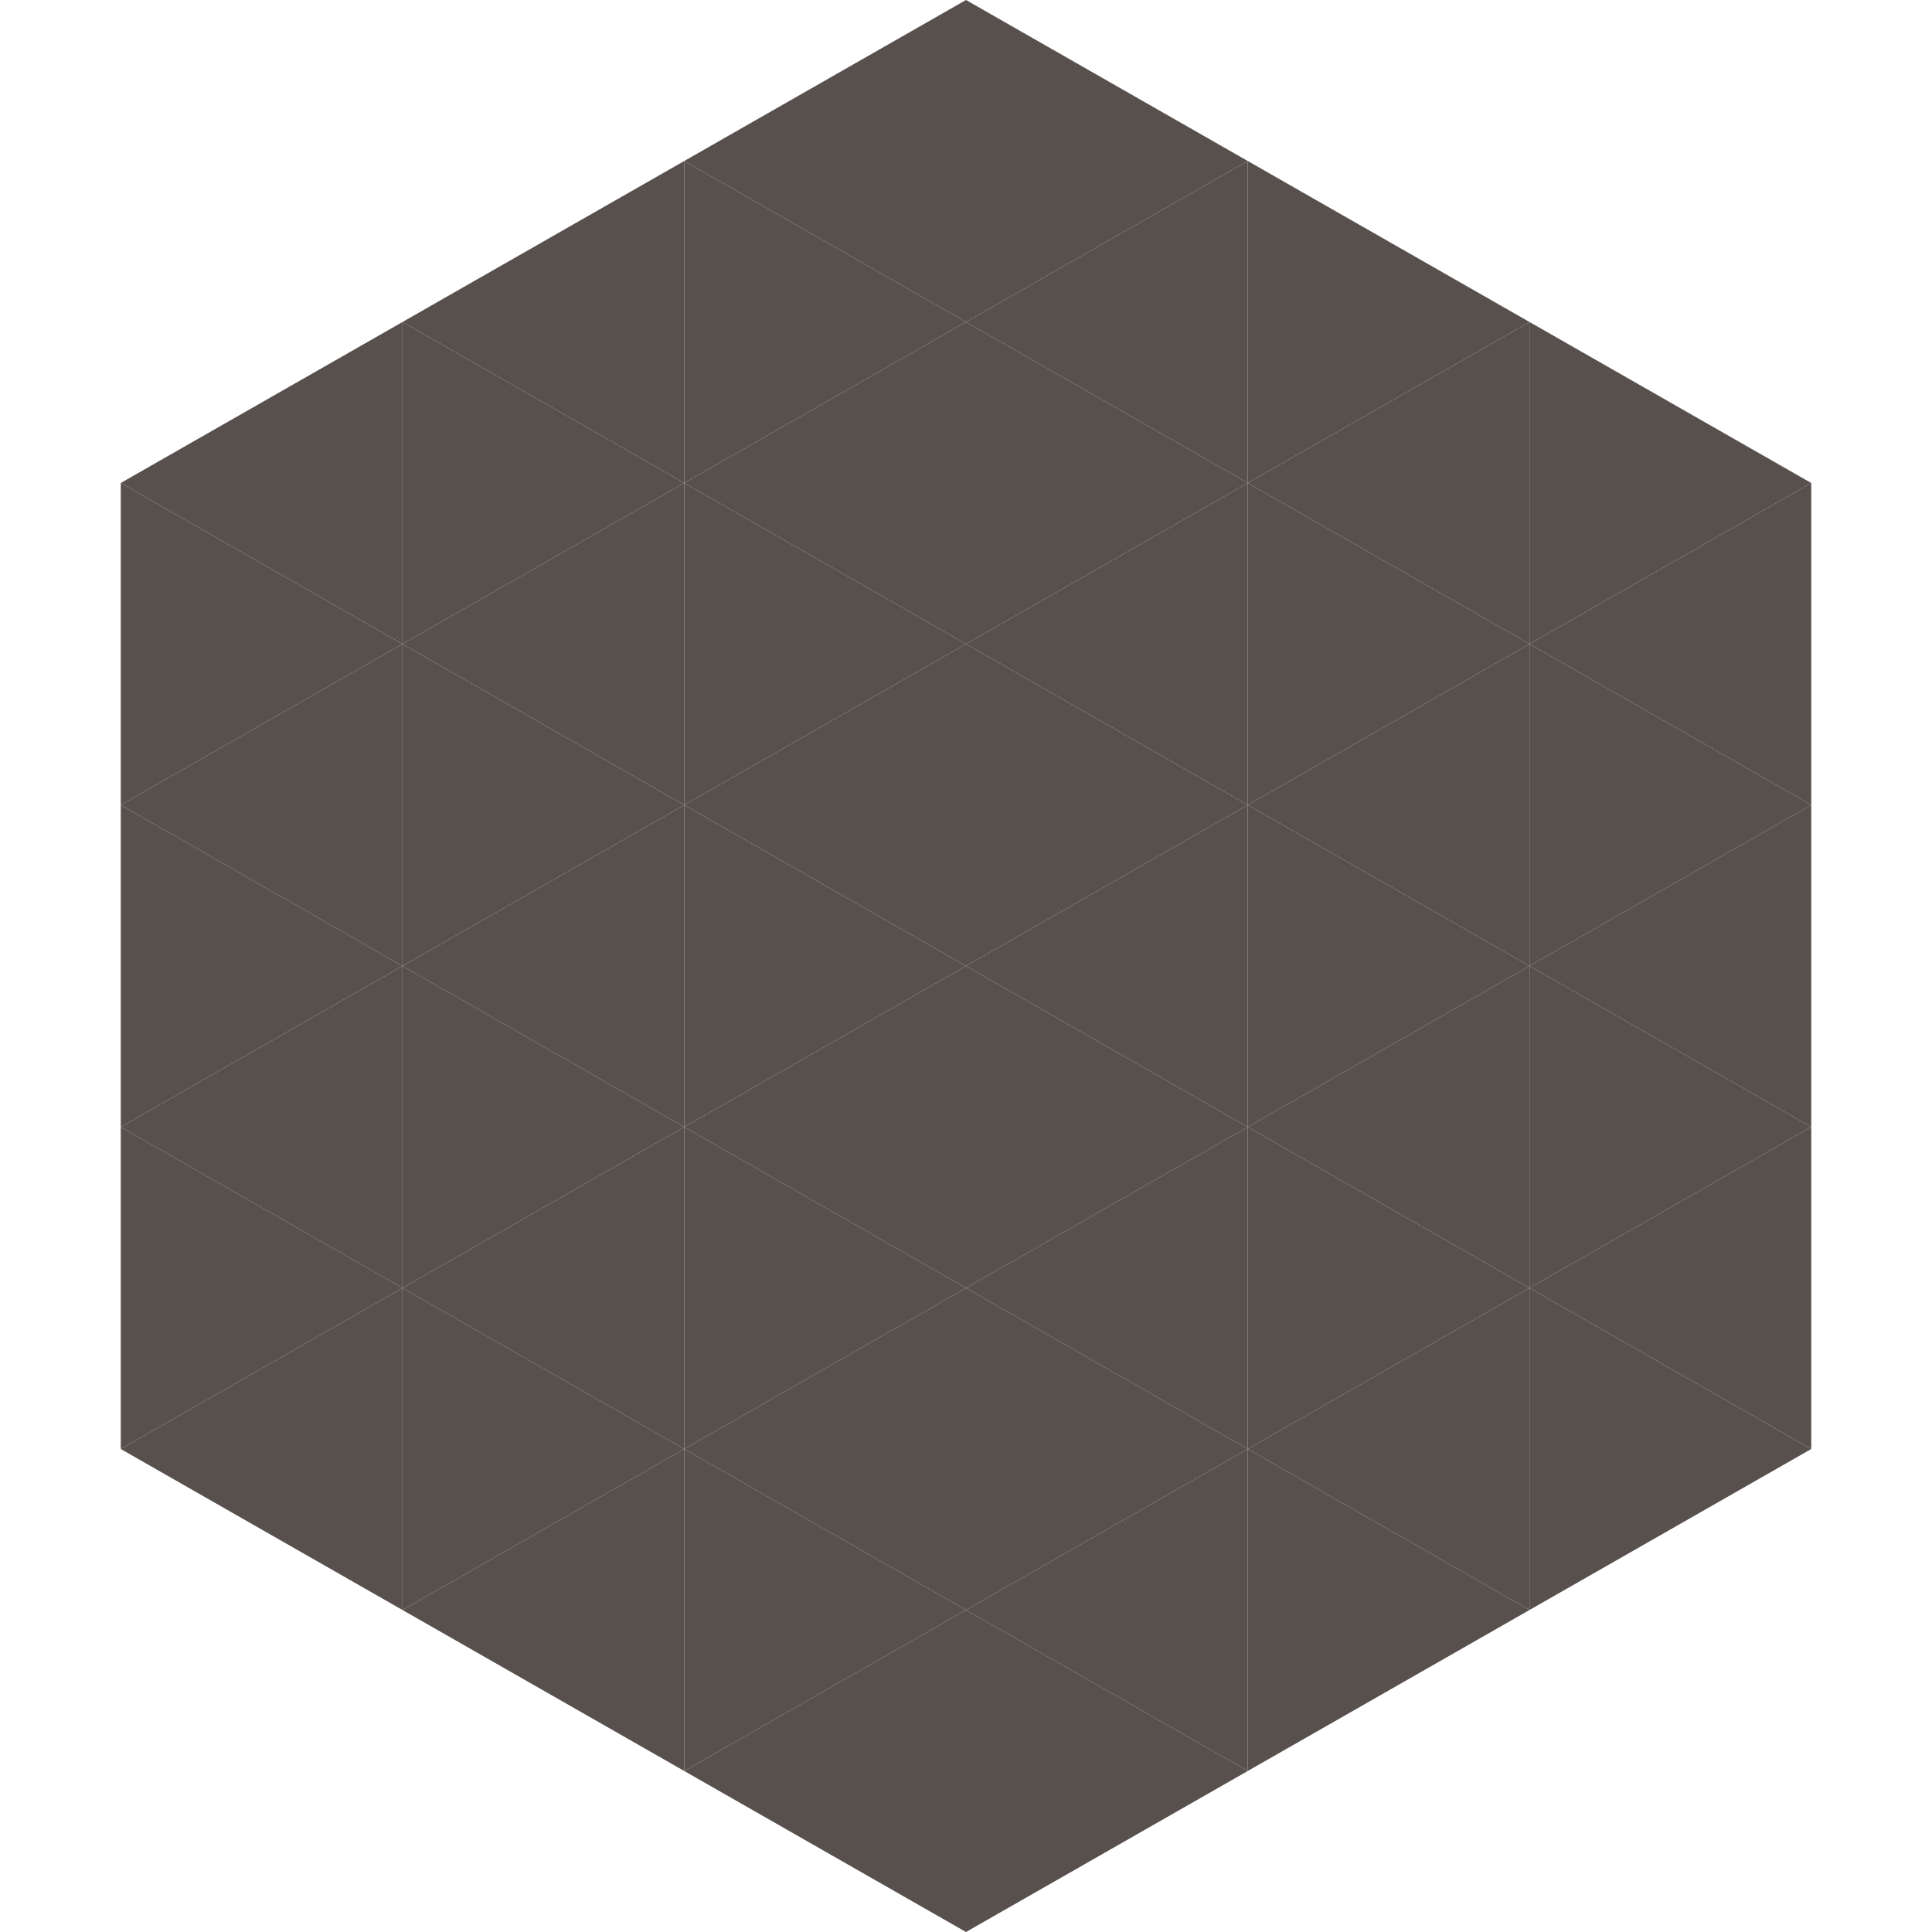 <?xml version="1.0"?>
<!-- Generated by SVGo -->
<svg width="240" height="240"
     xmlns="http://www.w3.org/2000/svg"
     xmlns:xlink="http://www.w3.org/1999/xlink">
<polygon points="50,40 15,60 50,80" style="fill:rgb(88,80,77)" />
<polygon points="190,40 225,60 190,80" style="fill:rgb(88,80,77)" />
<polygon points="15,60 50,80 15,100" style="fill:rgb(88,80,77)" />
<polygon points="225,60 190,80 225,100" style="fill:rgb(88,80,77)" />
<polygon points="50,80 15,100 50,120" style="fill:rgb(88,80,77)" />
<polygon points="190,80 225,100 190,120" style="fill:rgb(88,80,77)" />
<polygon points="15,100 50,120 15,140" style="fill:rgb(88,80,77)" />
<polygon points="225,100 190,120 225,140" style="fill:rgb(88,80,77)" />
<polygon points="50,120 15,140 50,160" style="fill:rgb(88,80,77)" />
<polygon points="190,120 225,140 190,160" style="fill:rgb(88,80,77)" />
<polygon points="15,140 50,160 15,180" style="fill:rgb(88,80,77)" />
<polygon points="225,140 190,160 225,180" style="fill:rgb(88,80,77)" />
<polygon points="50,160 15,180 50,200" style="fill:rgb(88,80,77)" />
<polygon points="190,160 225,180 190,200" style="fill:rgb(88,80,77)" />
<polygon points="15,180 50,200 15,220" style="fill:rgb(255,255,255); fill-opacity:0" />
<polygon points="225,180 190,200 225,220" style="fill:rgb(255,255,255); fill-opacity:0" />
<polygon points="50,0 85,20 50,40" style="fill:rgb(255,255,255); fill-opacity:0" />
<polygon points="190,0 155,20 190,40" style="fill:rgb(255,255,255); fill-opacity:0" />
<polygon points="85,20 50,40 85,60" style="fill:rgb(88,80,77)" />
<polygon points="155,20 190,40 155,60" style="fill:rgb(88,80,77)" />
<polygon points="50,40 85,60 50,80" style="fill:rgb(88,80,77)" />
<polygon points="190,40 155,60 190,80" style="fill:rgb(88,80,77)" />
<polygon points="85,60 50,80 85,100" style="fill:rgb(88,80,77)" />
<polygon points="155,60 190,80 155,100" style="fill:rgb(88,80,77)" />
<polygon points="50,80 85,100 50,120" style="fill:rgb(88,80,77)" />
<polygon points="190,80 155,100 190,120" style="fill:rgb(88,80,77)" />
<polygon points="85,100 50,120 85,140" style="fill:rgb(88,80,77)" />
<polygon points="155,100 190,120 155,140" style="fill:rgb(88,80,77)" />
<polygon points="50,120 85,140 50,160" style="fill:rgb(88,80,77)" />
<polygon points="190,120 155,140 190,160" style="fill:rgb(88,80,77)" />
<polygon points="85,140 50,160 85,180" style="fill:rgb(88,80,77)" />
<polygon points="155,140 190,160 155,180" style="fill:rgb(88,80,77)" />
<polygon points="50,160 85,180 50,200" style="fill:rgb(88,80,77)" />
<polygon points="190,160 155,180 190,200" style="fill:rgb(88,80,77)" />
<polygon points="85,180 50,200 85,220" style="fill:rgb(88,80,77)" />
<polygon points="155,180 190,200 155,220" style="fill:rgb(88,80,77)" />
<polygon points="120,0 85,20 120,40" style="fill:rgb(88,80,77)" />
<polygon points="120,0 155,20 120,40" style="fill:rgb(88,80,77)" />
<polygon points="85,20 120,40 85,60" style="fill:rgb(88,80,77)" />
<polygon points="155,20 120,40 155,60" style="fill:rgb(88,80,77)" />
<polygon points="120,40 85,60 120,80" style="fill:rgb(88,80,77)" />
<polygon points="120,40 155,60 120,80" style="fill:rgb(88,80,77)" />
<polygon points="85,60 120,80 85,100" style="fill:rgb(88,80,77)" />
<polygon points="155,60 120,80 155,100" style="fill:rgb(88,80,77)" />
<polygon points="120,80 85,100 120,120" style="fill:rgb(88,80,77)" />
<polygon points="120,80 155,100 120,120" style="fill:rgb(88,80,77)" />
<polygon points="85,100 120,120 85,140" style="fill:rgb(88,80,77)" />
<polygon points="155,100 120,120 155,140" style="fill:rgb(88,80,77)" />
<polygon points="120,120 85,140 120,160" style="fill:rgb(88,80,77)" />
<polygon points="120,120 155,140 120,160" style="fill:rgb(88,80,77)" />
<polygon points="85,140 120,160 85,180" style="fill:rgb(88,80,77)" />
<polygon points="155,140 120,160 155,180" style="fill:rgb(88,80,77)" />
<polygon points="120,160 85,180 120,200" style="fill:rgb(88,80,77)" />
<polygon points="120,160 155,180 120,200" style="fill:rgb(88,80,77)" />
<polygon points="85,180 120,200 85,220" style="fill:rgb(88,80,77)" />
<polygon points="155,180 120,200 155,220" style="fill:rgb(88,80,77)" />
<polygon points="120,200 85,220 120,240" style="fill:rgb(88,80,77)" />
<polygon points="120,200 155,220 120,240" style="fill:rgb(88,80,77)" />
<polygon points="85,220 120,240 85,260" style="fill:rgb(255,255,255); fill-opacity:0" />
<polygon points="155,220 120,240 155,260" style="fill:rgb(255,255,255); fill-opacity:0" />
</svg>
